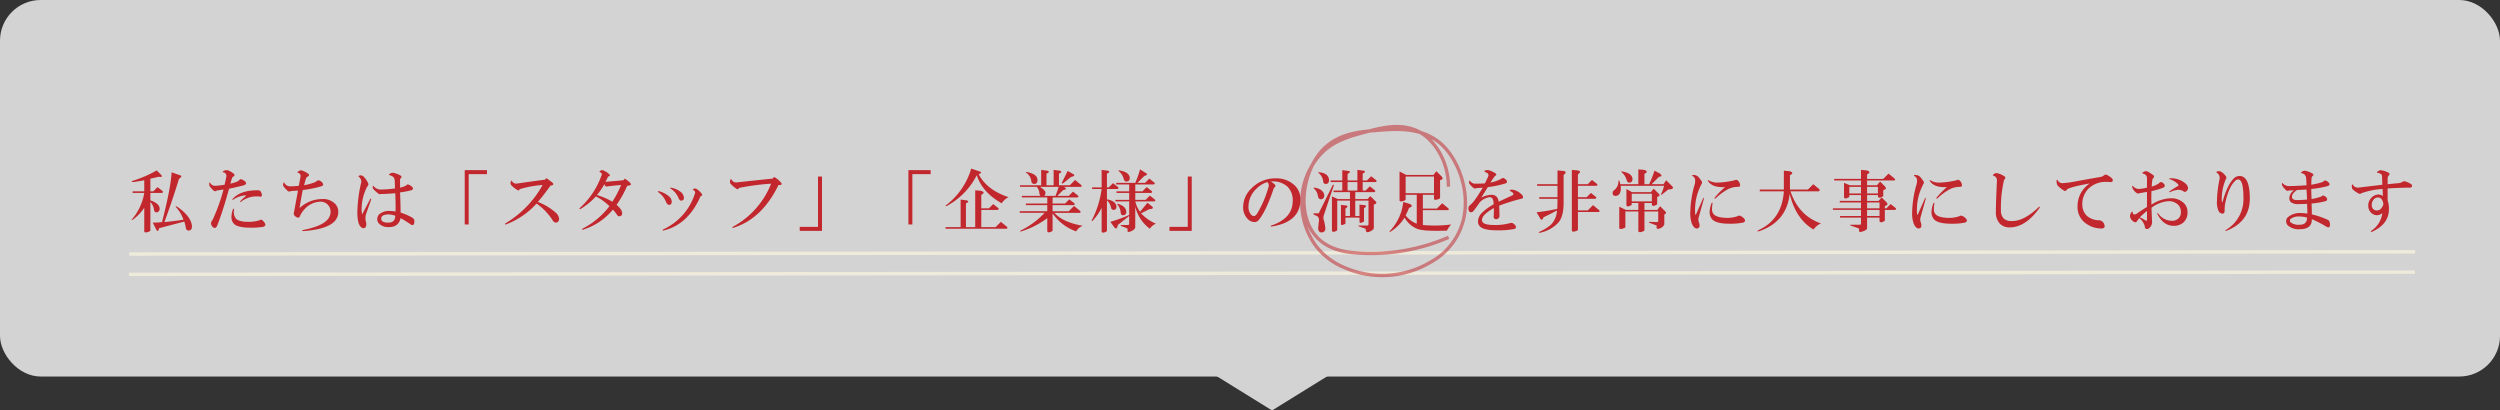 <svg xmlns="http://www.w3.org/2000/svg" width="737" height="121" viewBox="0 0 737 121"><rect x="0" y="0" width="737" height="121" fill="#333333" stroke="none"/><g transform="translate(-693 -11337)"><rect width="737" height="111" rx="12" transform="translate(693 11337)" fill="#d3d3d3"/><path d="M751.578,13634.886l673.911-.664" transform="translate(-20.578 -2217)" fill="none" stroke="#efebdb" stroke-miterlimit="10" stroke-width="1"/><path d="M751.667,13628.886l673.911-.663" transform="translate(-20.578 -2217)" fill="none" stroke="#efebdb" stroke-miterlimit="10" stroke-width="1"/><path d="M1011.981,13614.449a57.2,57.2,0,0,1-28.579,4.464c-5.123-.54-11-2.631-13.26-9.788-2.337-7.388.7-16.691,5.233-20.963s10.071-4.81,15.365-5.237c6.083-.488,12.453-.895,17.967,3.126s9.736,14.017,7.706,22.936a19.621,19.621,0,0,1-9.964,12.905,27.736,27.736,0,0,1-25.308,1.411,20.121,20.121,0,0,1-8.356-6.426,21.753,21.753,0,0,1-4.081-12.656,20.967,20.967,0,0,1,6.481-15.252c3.562-3.183,7.7-4.333,11.752-5.43,5.093-1.38,10.379-2.749,15.373-.671s9.61,8.645,9.634,16.672" transform="translate(108.069 -2207.482)" fill="none" stroke="#c1272d" stroke-miterlimit="10" stroke-width="1" opacity="0.52"/><path d="M9.531-14.766q.625.781-.781.547-1.25.312-2.422.547v3.75h.859l1.25-1.25L9.922-10q.312.313-.156.547H6.328v2.188q2.578.859,2.734,2.344a1.083,1.083,0,0,1-.7,1.172.761.761,0,0,1-.937-.625A4.183,4.183,0,0,0,6.328-6.8V1.719l-.391.234q-1.172.469-1.406,0V-5.078A15.164,15.164,0,0,1,1.172-1.562Q.625-1.25.938-1.719A16.048,16.048,0,0,0,4.531-9.453H1.094v-.469H4.531V-13.2q-1.484.312-3.359.547-.7-.078,0-.391A35.41,35.41,0,0,0,8.2-16.094Zm5.7.156q.625.234-.469,1.016-1.953,6.406-4.3,12.734,2.578-.234,5.625-.7a10.479,10.479,0,0,0-2.031-3.516q-.7-.781.313-.234,4.062,2.891,4.219,5.7,0,1.172-.937,1.25a.875.875,0,0,1-.859-.7,9.65,9.65,0,0,0-.469-1.953L8.906.938q-.313,1.406-.859.391L7.031-.7A24.763,24.763,0,0,0,9.766-.859q2.656-10.391,2.813-14.687ZM30.706-4.687q.313-.312.313.156a3.108,3.108,0,0,0,.547,2.656q.937.938,3.594.938a10.672,10.672,0,0,0,3.359-.469q.312-.313.859,0a5.621,5.621,0,0,1,.7.859q.469.859-.547,1.094a20.62,20.62,0,0,1-3.672.234q-3.75,0-4.844-1.094a2.748,2.748,0,0,1-.781-2.031A6.27,6.27,0,0,1,30.706-4.687ZM28.987-16.172a5.045,5.045,0,0,1,1.953,1.094q.547.469-.391.938a12.433,12.433,0,0,0-.625,1.953,15.139,15.139,0,0,0,2.031-.625,3.246,3.246,0,0,0,.625-.469.571.571,0,0,1,.7-.156,3.606,3.606,0,0,1,1.094.7q.469.7-.469,1.016-1.719.469-4.375,1.016Q27.738-4.219,26.1,0q-.469,1.25-1.25.7a1.662,1.662,0,0,1-.625-1.016,1.366,1.366,0,0,1,.391-1.094,52.631,52.631,0,0,0,3.281-9.062l-2.031.313q-.469.391-.781.078a6.209,6.209,0,0,1-1.25-1.328,1.665,1.665,0,0,1-.156-.859q.156-.547.313-.078a1.677,1.677,0,0,0,1.563.781,22.752,22.752,0,0,0,2.656-.312q.234-1.016.469-2.187a1.1,1.1,0,0,0-.859-1.484q-.391,0,0-.312A1.851,1.851,0,0,1,28.987-16.172ZM30.55-7.656q2.266-2.578,7.266-2.578.859-.078,1.094.469a3.479,3.479,0,0,1,.313.859q0,.625-.547.547a3.975,3.975,0,0,0-.781-.078A7.39,7.39,0,0,0,32.972-6.8q-.391.156-.156-.156a9.184,9.184,0,0,1,1.641-1.562q.156-.234-.156-.234A7.76,7.76,0,0,0,30.784-7.5Q30.316-7.266,30.55-7.656ZM52.9-15.078q.469.469-.156.781a1.226,1.226,0,0,0-.625.859q-.234.781-.469,1.719a19.67,19.67,0,0,0,3.125-.859,4.1,4.1,0,0,0,.7-.469.845.845,0,0,1,.859,0,2.016,2.016,0,0,1,.781.7q.469.625-.391.938a33.28,33.28,0,0,1-5.469,1.094Q50.631-7.187,50.319-5a9.9,9.9,0,0,1,6.641-2.656,4.977,4.977,0,0,1,3.672,1.25,3.36,3.36,0,0,1,1.094,2.422,4.023,4.023,0,0,1-1.172,2.969Q58.209,1.328,51.334,1.8q-.391-.078-.078-.312Q56.491.469,58.287-1.328a3.509,3.509,0,0,0,1.172-2.5A2.963,2.963,0,0,0,58.6-6.016a2.868,2.868,0,0,0-2.109-.859,6.42,6.42,0,0,0-4.609,2.109A7.069,7.069,0,0,0,50.4-2.578a.51.51,0,0,1-.625.391,1.81,1.81,0,0,1-1.094-.781,1.218,1.218,0,0,1,0-.859l1.172-6.328L47.741-10a.719.719,0,0,1-.937-.078,8.276,8.276,0,0,1-1.328-1.484,1.426,1.426,0,0,1,.078-.781q.312-.469.313,0a1.917,1.917,0,0,0,1.8.938,24.091,24.091,0,0,0,2.422-.156l.469-2.5a1.034,1.034,0,0,0-.625-1.328q-.391,0-.156-.312.781-.547,1.172-.391A6.377,6.377,0,0,1,52.9-15.078Zm14.925.547a1.19,1.19,0,0,1,1.328.234,6.5,6.5,0,0,1,1.328,1.875.826.826,0,0,1-.234,1.094A14.752,14.752,0,0,0,68.6-4.844a7.416,7.416,0,0,0,.156,1.719l2.422-4.609q.313-.156.234.234L69.853-3.047a4.453,4.453,0,0,0,0,2.031A2.379,2.379,0,0,1,69.931.313q-.234.625-.7.625Q68.212.938,67.666-.7a13.378,13.378,0,0,1-.312-3.281,41.407,41.407,0,0,1,1.172-8.75,2.091,2.091,0,0,0-.7-1.484Q67.509-14.375,67.822-14.531Zm10.469-.781a7.182,7.182,0,0,1,1.875.781q.469.469-.234.938v2.578a6.735,6.735,0,0,0,1.8-.625.553.553,0,0,1,.781-.234,2.732,2.732,0,0,1,1.172.859q.234.547-.469.781a26.3,26.3,0,0,1-3.281.625q.156,3.75.156,5.938a19.4,19.4,0,0,1,3.281,1.406q.781.469.781,1.016a2.115,2.115,0,0,1-.156,1.016q-.234.391-.781.156a34.18,34.18,0,0,0-3.125-1.953Q79.541.625,76.572.625A3.8,3.8,0,0,1,73.759-.391,1.9,1.9,0,0,1,73.212-1.8,1.943,1.943,0,0,1,73.837-3.2a4.442,4.442,0,0,1,3.2-.937,9.821,9.821,0,0,1,1.563.156q.078-1.875-.078-5.391-2.734.234-4.3.234a.535.535,0,0,1-.625-.078,10.563,10.563,0,0,1-1.562-1.406,1.279,1.279,0,0,1-.156-.7q0-.391.234-.156a2.862,2.862,0,0,0,2.422,1.016,35.323,35.323,0,0,0,3.906-.312L78.369-13.2a2.431,2.431,0,0,0-.312-.859,2.754,2.754,0,0,0-1.172-.625q-.391,0-.078-.312A1.411,1.411,0,0,1,78.291-15.312ZM76.65-3.125q-2.266,0-2.266,1.25Q74.384-.7,76.416-.7q2.109,0,2.109-2.031A6.306,6.306,0,0,0,76.65-3.125Zm28.909-13.047V-15h-5.391V-.156H99V-16.172Zm17.5,2.344a20.582,20.582,0,0,1,1.953,1.484q.391.625-.7.7-1.953,2.734-3.75,4.844a17.067,17.067,0,0,1,5.313,3.2,2.6,2.6,0,0,1,.938,1.719A1.018,1.018,0,0,1,125.8-.7a1.341,1.341,0,0,1-.937-.781,17.413,17.413,0,0,0-4.687-4.844,23.176,23.176,0,0,1-9.062,6.172q-.391,0-.156-.312A30.172,30.172,0,0,0,121.969-11.8a30.615,30.615,0,0,0-6.8,1.25q-.156.547-.625.234a7.32,7.32,0,0,1-1.875-1.484,1.15,1.15,0,0,1,0-1.172q.234-.234.234,0a1.8,1.8,0,0,0,.625.625,1.919,1.919,0,0,0,.7.156q3.672-.547,8.438-1.172Zm16.8-2.266a5.382,5.382,0,0,1,1.875,1.25q.234.469-.469.547-.469,1.016-.781,1.563,3.047-.234,5.313-.469a4.567,4.567,0,0,1,.391-.469,7.276,7.276,0,0,1,1.719,1.406q.391.625-1.016.7a30.943,30.943,0,0,1-3.125,5.625q1.641,1.406,1.641,2.422,0,.938-.859.938a.706.706,0,0,1-.625-.391,11.585,11.585,0,0,0-1.25-1.562,18.46,18.46,0,0,1-8.906,5.938q-.312-.078-.078-.312a23.265,23.265,0,0,0,7.969-6.641,16.084,16.084,0,0,0-3.984-2.891,19.723,19.723,0,0,1-4.609,3.75q-.391,0-.156-.312a23.378,23.378,0,0,0,6.328-9.375q.469-.859-.312-1.172-.391-.156.078-.469A.948.948,0,0,1,139.863-16.094Zm.313,4.063a22.509,22.509,0,0,1-2.187,3.2,20.124,20.124,0,0,1,4.531,1.953A27.4,27.4,0,0,0,145.1-11.8q-2.812.234-4.375.469Q140.409-11.406,140.175-12.031Zm19.847,5.156q0,.938-.781.938-.469,0-.859-.781a6.354,6.354,0,0,0-2.344-2.969q-.234-.234.078-.312a7.35,7.35,0,0,1,3.2,1.641A2.091,2.091,0,0,1,160.022-6.875Zm3.594-1.172a.76.76,0,0,1-.859.859q-.391,0-.7-.7a6.107,6.107,0,0,0-2.422-2.891q-.234-.234.078-.234a6.173,6.173,0,0,1,3.047,1.328A2.421,2.421,0,0,1,163.616-8.047Zm2.734-2.5a.831.831,0,0,1,1.016-.078,6.077,6.077,0,0,1,1.563,1.484q.234.547-.391.625Q164.866-.078,157.522,1.641q-.312-.078-.078-.312a17.374,17.374,0,0,0,9.375-10.469.779.779,0,0,0-.312-1.094Q166.038-10.391,166.35-10.547Zm23.909-3.594a6.82,6.82,0,0,1,2.109,1.8q.312.625-.859.547Q186.588-1.719,178.072.859q-.312-.078-.078-.312a24.744,24.744,0,0,0,11.328-12.734,71.445,71.445,0,0,0-9.453,1.25q-.312.625-.781.234a8.153,8.153,0,0,1-1.8-1.562,1.668,1.668,0,0,1,0-1.016q.234-.469.391-.078a1.5,1.5,0,0,0,1.641.781q8.672-.937,10.469-1.094Q190.1-14.141,190.259-14.141Zm14.066-.156V1.719h-6.562V.547h5.391V-14.3Zm32.034-1.875V-15h-5.391V-.156H229.8V-16.172Zm14.691.469q.469.469-.547.7,2.422,4.688,8.828,6.8a5.2,5.2,0,0,0-2.031,1.8q-5.7-3.2-7.344-8.281a21.16,21.16,0,0,1-8.984,9.141q-.312,0-.156-.234a20.819,20.819,0,0,0,7.5-10.859Zm.156,5.625q1.484.469.078,1.172v3.984h2.266l1.25-1.25L256.284-5q.313.313-.156.547h-4.844V.625H255.5l1.562-1.562,1.8,1.484q.313.312-.078.547H240.738V.625h4.453V-7.5l1.8.234q1.016.391-.234.859V.625h2.734V-10.234Zm19.534-5.937q1.016.391-.234.859v3.438h2.109V-16.25l1.8.234q1.016.391-.234.859v3.438h3.2l1.563-1.562,1.8,1.484q.313.312-.078.547h-5.156a1.7,1.7,0,0,1,.625.313q.391.469-.7.625l-1.719,1.719h3.359l1.25-1.25L279.8-8.672q.313.313-.156.547H272.3v1.8h3.672l1.25-1.25,1.484,1.172q.313.313-.156.547H272.3v1.8h4.766l1.563-1.562,1.8,1.484q.313.312-.078.547h-7.5q2.344,2.734,8.359,3.828a3.592,3.592,0,0,0-1.953,1.641A14.2,14.2,0,0,1,272.3-3.437V1.719l-.391.234q-.937.469-1.172-.078V-2.031a25.382,25.382,0,0,1-7.656,3.906q-.547.156-.234-.234a23.985,23.985,0,0,0,7.109-5.234h-7.344v-.469h8.125v-1.8h-6.328v-.469h6.328v-1.8h-7.5v-.469h5.469a1.621,1.621,0,0,1-.312-.937,2.939,2.939,0,0,0-.781-1.719h-4.922v-.469h6.25V-16.25Zm-2.187,4.766a4.746,4.746,0,0,1,1.563,1.328,1.33,1.33,0,0,1-.234,1.328h3.281q.547-1.406.938-2.656ZM278.4-15q.859.469-.7.859L275.663-12.5q-.7.547-.625,0l1.719-3.437Zm-13.672-.625q3.125.625,3.125,2.344,0,1.172-.937,1.172a.8.8,0,0,1-.859-.7,3.58,3.58,0,0,0-1.484-2.578Q264.178-15.625,264.725-15.625Zm23.831-.391q1.016.391-.234.859v4.063h.547l1.25-1.25,1.484,1.172q.313.312-.156.547h-3.125v3.047q2.578.469,2.813,2.109,0,1.016-.859,1.016-.625,0-.781-.781a3.688,3.688,0,0,0-1.172-2.031V1.8l-.391.234q-.937.469-1.172-.078V-5.078A15.658,15.658,0,0,1,284.1-1.25q-.391.234-.234-.156a27.874,27.874,0,0,0,2.891-9.219h-2.812v-.469h2.813V-16.25Zm11.25.7q.859.469-.469.859l-2.031,2.031h2.266l1.25-1.25,1.484,1.172q.313.312-.156.547h-5.469v2.031h2.109l1.25-1.25L301.525-10q.313.313-.156.547h-4.687v2.031h3.047l1.25-1.25L302.462-7.5q.313.313-.156.547h-5.625a8.664,8.664,0,0,0,1.406,3.047l2.188-2.656,1.172.938q1.094.859-.625.938L298.4-3.437a12.482,12.482,0,0,0,4.375,3.047,3.839,3.839,0,0,0-1.8,1.484,11.2,11.2,0,0,1-4.3-6.562V.547q0,.938-1.8,1.484-.469.078-.469-.234V1.172a.225.225,0,0,0-.078-.156l-1.719-.7q-.547-.312,0-.312h1.875a.345.345,0,0,0,.391-.391V-2.656L291.525,0q-.234,1.562-1.016.7L289.337-.937a40.82,40.82,0,0,0,5.547-2.031V-6.953h-4.062v-.469h4.063V-9.453h-3.75v-.469h3.75v-2.031h-3.828v-.469h5.625a30.959,30.959,0,0,0,1.406-3.984ZM291.525-6.25q2.422.7,2.5,2.344a.9.9,0,0,1-1.016,1.016q-.547,0-.625-.7a4.206,4.206,0,0,0-.937-2.422Q291.212-6.25,291.525-6.25Zm.391-9.844q2.813.391,3.125,2.031.078,1.25-1.016,1.25-.547,0-.781-.859a4.193,4.193,0,0,0-1.406-2.187Q291.525-16.094,291.916-16.094Zm21.409,1.8V1.719h-6.562V.547h5.391V-14.3Zm24.769.547a7.714,7.714,0,0,1,5.7,2.188A5.5,5.5,0,0,1,345.359-7.5q0,6.641-8.594,7.969-.313-.078,0-.312,6.328-2.109,6.328-7.266a5.6,5.6,0,0,0-1.484-4.141,6.321,6.321,0,0,0-5-1.562,4.516,4.516,0,0,1,1.172.859q.547.469-.234,1.016-2.344,6.953-4.531,9.531a1.642,1.642,0,0,1-1.172.547,2.837,2.837,0,0,1-2.031-.937,4.856,4.856,0,0,1-1.328-3.594,7.615,7.615,0,0,1,2.5-5.469A9.663,9.663,0,0,1,338.094-13.75Zm-5.625,2.969a7.391,7.391,0,0,0-2.422,5.313,3.386,3.386,0,0,0,.859,2.5,1.06,1.06,0,0,0,.781.313q.391,0,.859-.625a31.516,31.516,0,0,0,3.359-7.734,1.645,1.645,0,0,0,.078-1.094,2.085,2.085,0,0,0-.391-.547A7.845,7.845,0,0,0,332.469-10.781ZM354.894-11.8q.313-.234.313.156-2.188,6.484-2.969,8.828a2.347,2.347,0,0,0,.078,1.563,12.149,12.149,0,0,1,.391,2.188,1.086,1.086,0,0,1-1.094,1.25q-.937,0-1.016-1.172.078-.937.156-1.719.313-1.562-.547-1.953-.313-.156-.859-.391-.391-.234.078-.391h1.328Zm-4.062-3.75q2.813.234,2.969,2.266,0,1.094-.859,1.172a.746.746,0,0,1-.859-.7,3.634,3.634,0,0,0-1.328-2.5Q350.441-15.547,350.831-15.547ZM349.5-11.016q2.5.391,2.891,2.109.078,1.172-.937,1.328-.781,0-.937-1.016a3.765,3.765,0,0,0-1.172-2.187Q348.956-11.016,349.5-11.016Zm14.453-5q1.016.234-.234.859v2.031h1.25l1.25-1.25,1.484,1.172q.313.312-.156.547h-3.828v2.5h.859l1.25-1.25,1.484,1.172q.313.313-.156.547h-5.625v2.031h3.594l.859-.859,1.563,1.563q.625.547-.547.938V.938q-.078.547-1.406,1.094-.781.234-.859-.156a3.311,3.311,0,0,1-.156-.781q-1.172-.391-1.8-.625-.781-.313.078-.312h2.188q.391,0,.391-.469V-7.187h-3.906v4.531h1.25V-6.016l1.406.156q1.094.156-.078.938v3.906l-.312.156q-.937.469-1.016,0V-2.187h-4.141v1.8l-.312.156q-.937.469-1.016,0v-5.7l1.406.156q1.094.156-.078.938v2.188h1.328V-7.187h-3.75v8.75l-.391.234q-.937.469-1.172-.078V-8.437l1.719.781h3.594V-9.687h-4.844v-.469h2.578v-2.5h-3.437v-.469h3.438v-3.047l1.8.234q1.016.234-.234.859v1.953h2.891V-16.25Zm-4.687,5.859h2.891v-2.5h-2.891ZM387.006-14.3q.7.938-.469,1.016v5.391l-.391.234q-1.172.469-1.406,0v-1.25h-3.281v4.063H385.6l1.563-1.562,1.8,1.484q.313.313-.078.547h-7.422V0a38.4,38.4,0,0,0,8.359-.156,6.844,6.844,0,0,0-1.25,1.8q-6.172.234-8.437-.391a7.448,7.448,0,0,1-4.062-3.437,13.006,13.006,0,0,1-4.141,4.141q-.547.234-.156-.234A14.631,14.631,0,0,0,375.678-6.8l2.031.625q1.094.7-.312,1.094a21.705,21.705,0,0,1-1.016,2.266,7.49,7.49,0,0,0,3.281,2.422V-8.906h-3.281v1.484l-.391.234q-1.172.469-1.406,0v-8.594l1.953,1.016h8.047l.859-1.094ZM376.381-9.375h8.359V-14.3h-8.359ZM399.9-16.094a1.905,1.905,0,0,1,1.406.078,7.3,7.3,0,0,1,1.563.781q.547.469-.156.781a18.6,18.6,0,0,0-1.328,1.953,11.432,11.432,0,0,0,3.281-1.172.483.483,0,0,1,.547-.156,1.737,1.737,0,0,1,.938.7q.313.625-.312.859a29.59,29.59,0,0,1-5.234,1.094L398.65-8.047a6.625,6.625,0,0,1,3.047-.859,2.006,2.006,0,0,1,1.484.547,2.62,2.62,0,0,1,.625,1.484l4.063-1.875q.469-.312.156-.7a2.974,2.974,0,0,0-.781-.547q-.391-.312.078-.391a2.676,2.676,0,0,1,1.328.156,4.84,4.84,0,0,1,2.266,1.641q.313.781-.469.859A55.662,55.662,0,0,0,403.962-5.7q.078,1.641.078,3.125a.979.979,0,0,1-1.094.859.708.708,0,0,1-.625-.7Q402.4-3.359,402.4-5q-3.516,1.953-3.516,3.516A1.06,1.06,0,0,0,399.2-.7q.7.7,3.438.7a16.014,16.014,0,0,0,4.453-.547,1.218,1.218,0,0,1,.859,0q.859.547.938,1.016a.577.577,0,0,1-.469.7,23.271,23.271,0,0,1-5.078.391q-3.906,0-5-1.094a2.028,2.028,0,0,1-.625-1.484,3.584,3.584,0,0,1,1.172-2.578,15.43,15.43,0,0,1,3.438-2.5q0-2.109-1.172-2.109a4.915,4.915,0,0,0-2.891,1.484Q397.087-5,396.384-4.141q-.625.7-1.25.156a1.678,1.678,0,0,1-.234-1.094,1.052,1.052,0,0,1,.391-.7,10.829,10.829,0,0,0,1.094-1.094,43.894,43.894,0,0,0,2.734-4.141l-1.953.156a.634.634,0,0,1-.781-.078,5.442,5.442,0,0,1-1.094-1.094.708.708,0,0,1-.156-.781q.156-.547.313-.078a1.825,1.825,0,0,0,1.641.7q1.328,0,2.656-.078.469-.937.938-1.953t-.937-1.406Q399.431-15.937,399.9-16.094Zm22.972.156q1.328.234.078,1.172v8.2q0,3.984-1.484,5.781a10.1,10.1,0,0,1-5.391,3.047q-.859.078-.156-.312A13.678,13.678,0,0,0,419.2-.078,6.365,6.365,0,0,0,421-4.3q-1.875,1.016-3.984,2.031-.391,1.172-.937.391L414.981-3.75a56.312,56.312,0,0,0,6.094-1.016q.078-1.094.078-2.969h-5.391V-8.2h5.391v-3.359h-6.016v-.469h6.016v-4.062Zm4.219-.156q1.328.234.078,1.172v2.891h2.891l1.25-1.25,1.484,1.172q.313.312-.156.547h-5.469V-8.2h2.578L431-9.453l1.484,1.172q.313.313-.156.547h-5.156V-4.3h2.891l1.563-1.562,1.8,1.484q.313.313-.078.547h-6.172V1.484l-.391.234q-1.172.469-1.406,0V-16.25ZM446.7-16.25q1.484.469.078,1.172v3.047h1.406a38.471,38.471,0,0,0,1.563-3.984l1.641.859q.938.859-.312.938l-2.187,2.188h3.516l.781-1.172,1.719,1.719q.938.938-1.094,1.016l-1.875,1.484q-.391.234-.234-.156a11.063,11.063,0,0,0,.859-2.422H439.75a3.578,3.578,0,0,1,.078.938q-.156,2.031-1.562,2.031a.76.76,0,0,1-.859-.859.962.962,0,0,1,.391-.781,3.25,3.25,0,0,0,1.328-2.734q0-.312.234-.078a4.47,4.47,0,0,1,.313,1.016h5.313v-4.375ZM451-9.219q.625.625-.469.938v2.188l-.391.234q-.937.469-1.172-.078v-.547h-2.187v2.031h3.828l.781-1.094,1.563,1.563q.469.625-.312.859V-.156A2.245,2.245,0,0,1,451,1.094q-.625.156-.625-.312V.156l-2.031-.781q-.547-.312,0-.312l1.953.078q.547,0,.547-.312V-3.984h-4.062V1.641l-.391.234q-1.172.469-1.406,0V-3.984h-3.828V.7l-.391.234q-1.172.469-1.406,0V-5.391l1.953.938h3.672V-6.484h-1.953v.547l-.391.234q-.937.469-1.172-.078v-4.844l1.641.938h5.547l.859-1.016Zm-10.781-6.562q2.891.469,3.047,2.188,0,1.094-1.016,1.094-.469,0-.7-.7a4.661,4.661,0,0,0-1.484-2.344Q439.75-15.781,440.219-15.781Zm2.813,8.828h5.938V-9.219h-5.937Zm30.394-6.25a.7.7,0,0,1,.781,0,2.113,2.113,0,0,1,.781,1.328q.078.625-.625.625a6.552,6.552,0,0,0-2.969.7,16.9,16.9,0,0,0-3.672,2.734q-.391.156-.234-.234a22.437,22.437,0,0,1,2.891-2.969q.234-.156,0-.156-3.672.156-4.844-1.8-.234-.469.234-.156a5.013,5.013,0,0,0,2.656.625A24.982,24.982,0,0,0,473.425-13.2Zm-6.875,6.8q.313-.391.313,0a10.521,10.521,0,0,0-.156,1.719,2.114,2.114,0,0,0,.547,1.563q1.016,1.016,4.063,1.016a8.748,8.748,0,0,0,3.047-.547q.234-.234.781,0a3.108,3.108,0,0,1,1.172.938q.391.781-.547,1.016a18.773,18.773,0,0,1-3.984.313q-3.75,0-5-1.25A3.183,3.183,0,0,1,466-3.984,8.668,8.668,0,0,1,466.55-6.406Zm-5.469-8.359a2.205,2.205,0,0,1,1.484.469,11.171,11.171,0,0,1,1.094,1.406.757.757,0,0,1-.078.859,16.1,16.1,0,0,0-1.875,7.969,4.852,4.852,0,0,0,.078.938q0,.234.156.078l2.188-4.922q.234-.234.156.313L462.8-2.344a2.168,2.168,0,0,0,0,1.406,3.856,3.856,0,0,1,.234,1.172.773.773,0,0,1-.859.781q-.781,0-1.406-1.406A8.665,8.665,0,0,1,460.3-3.75a31.923,31.923,0,0,1,1.172-7.812,4.015,4.015,0,0,0,.234-1.953,1.441,1.441,0,0,0-.781-.937Q460.691-14.687,461.081-14.766ZM489.6-15.859q1.484.469.078,1.172v4.219h5.313l1.563-1.562,1.8,1.484q.234.469-.234.625h-8.281q2.422,7.187,8.984,9.453a4.959,4.959,0,0,0-2.187,1.8Q491.4-1.719,489.6-9.219q-.859,8.2-8.906,11.016-1.094.234-.234-.312,6.875-3.2,7.422-11.406h-7.109v-.547h7.109v-5.547Zm22.737-.234q1.484.469.078,1.172v1.328h4.766l1.563-1.562,1.8,1.484q.312.312-.078.547h-8.047v1.406h2.891l.938-1.094,1.484,1.484q.625.781-.547,1.016v1.8l-.391.234q-.937.469-1.172-.078v-.469h-3.2v1.719h3.359l.938-1.016L518.2-6.641q.625.781-.547,1.016v.7h.469l1.25-1.25L520.853-5q.312.313-.156.547H517.65v3.2l-.391.234q-.937.469-1.172-.078V-2.187h-3.672V.938q0,.625-1.8,1.094-.547.156-.547-.391a3.36,3.36,0,0,0-.078-.625L507.806.234q-.859-.313-.078-.312h2.5a.345.345,0,0,0,.391-.391V-2.187h-6.172v-.469h6.172v-1.8h-8.281v-.469h8.281V-6.641h-6.25v-.469h6.25V-8.828h-3.437v.547l-.391.234q-.937.469-1.172-.078v-4.3l1.719.7h3.281v-1.406h-7.891v-.469h7.891V-16.25Zm-5.156,6.8h3.438V-11.25h-3.437Zm5.234,6.641h3.672v-1.8h-3.672Zm0-2.266h3.672V-6.641h-3.672Zm0-4.375h3.2V-11.25h-3.2ZM538.825-13.2a.7.7,0,0,1,.781,0,2.112,2.112,0,0,1,.781,1.328q.078.625-.625.625a6.552,6.552,0,0,0-2.969.7,16.9,16.9,0,0,0-3.672,2.734q-.391.156-.234-.234a22.439,22.439,0,0,1,2.891-2.969q.234-.156,0-.156-3.672.156-4.844-1.8-.234-.469.234-.156a5.013,5.013,0,0,0,2.656.625A24.982,24.982,0,0,0,538.825-13.2Zm-6.875,6.8q.312-.391.313,0a10.518,10.518,0,0,0-.156,1.719,2.114,2.114,0,0,0,.547,1.563q1.016,1.016,4.063,1.016a8.747,8.747,0,0,0,3.047-.547q.234-.234.781,0a3.108,3.108,0,0,1,1.172.938q.391.781-.547,1.016a18.773,18.773,0,0,1-3.984.313q-3.75,0-5-1.25a3.183,3.183,0,0,1-.781-2.344A8.669,8.669,0,0,1,531.95-6.406Zm-5.469-8.359a2.205,2.205,0,0,1,1.484.469,11.168,11.168,0,0,1,1.094,1.406.757.757,0,0,1-.078.859,16.1,16.1,0,0,0-1.875,7.969,4.854,4.854,0,0,0,.078.938q0,.234.156.078l2.188-4.922q.234-.234.156.313L528.2-2.344a2.168,2.168,0,0,0,0,1.406,3.856,3.856,0,0,1,.234,1.172.773.773,0,0,1-.859.781q-.781,0-1.406-1.406A8.665,8.665,0,0,1,525.7-3.75a31.923,31.923,0,0,1,1.172-7.812,4.015,4.015,0,0,0,.234-1.953,1.441,1.441,0,0,0-.781-.937Q526.091-14.687,526.481-14.766Zm24.144-.547a6.547,6.547,0,0,1,2.266.938q.625.391-.078,1.016a35.148,35.148,0,0,0-.937,8.984,3.386,3.386,0,0,0,.859,2.5,3.364,3.364,0,0,0,2.422.7q3.594,0,7.891-4.141.391-.234.234.234Q559.141.7,554.453.7a3.908,3.908,0,0,1-2.891-1.094,4.893,4.893,0,0,1-1.172-3.594q0-2.578.313-9.141a1.413,1.413,0,0,0-1.016-1.406q-.312,0-.078-.312A1.418,1.418,0,0,1,550.625-15.312Zm31.722.625q.312-.391,1.094.078a5.607,5.607,0,0,1,1.25.938q.469.781-.312,1.016-1.094-.078-1.641-.078a7.289,7.289,0,0,0-5,1.953,6.456,6.456,0,0,0-1.875,4.766,4.585,4.585,0,0,0,1.406,3.359,5.55,5.55,0,0,0,3.438,1.25,1.4,1.4,0,0,1,.859.234,1.747,1.747,0,0,1,.781,1.016q.391,1.016-.625,1.172a7.753,7.753,0,0,1-5.547-2.109,5.926,5.926,0,0,1-1.719-4.375,8,8,0,0,1,3.281-6.562q.391-.391-.078-.156-5.156.938-6.25,1.641-.469.781-1.094.313a9.979,9.979,0,0,1-1.8-1.484,3.264,3.264,0,0,1-.234-1.406q.156-.469.313-.078a1.572,1.572,0,0,0,1.484.859,33.771,33.771,0,0,0,4.375-.625q2.891-.547,7.031-1.25A4.789,4.789,0,0,0,582.347-14.687Zm14.456,0q.547.391-.234,1.094a13.359,13.359,0,0,0-.234,2.266,7.747,7.747,0,0,0,1.953-.859,4.572,4.572,0,0,1,.469-.391.809.809,0,0,1,.781.078,2.721,2.721,0,0,1,.547.547q.312.7-.547,1.016a24.656,24.656,0,0,1-3.281.938q-.078,2.031,0,3.984a11,11,0,0,1,5.7-1.875,5.281,5.281,0,0,1,3.906,1.484,3.592,3.592,0,0,1,1.016,2.656,3.908,3.908,0,0,1-1.094,2.891A4.118,4.118,0,0,1,602.741.234q-2.969,0-4.766-3.516-.078-.312.234-.156a4.916,4.916,0,0,0,4.063,2.188,2.64,2.64,0,0,0,1.953-.7,2.433,2.433,0,0,0,.7-1.8,2.957,2.957,0,0,0-.781-2.187,3.908,3.908,0,0,0-2.891-1.094,9.416,9.416,0,0,0-5,1.953l.156,3.828A2.238,2.238,0,0,1,596.1.313q-.547.859-1.172.859t-.625-.7a4.5,4.5,0,0,0-1.641-2.5,10.981,10.981,0,0,0-.7.938.585.585,0,0,1-.859.156A2.189,2.189,0,0,1,589.928-2.5a1.971,1.971,0,0,1,.469-1.328q.312-.312.313.078,0,.625.547.625a1.251,1.251,0,0,0,.781-.312q1.8-1.25,2.891-1.875V-9.766l-2.266.391a.634.634,0,0,1-.781-.078,2.825,2.825,0,0,1-1.328-1.875q0-.391.313-.078a2.316,2.316,0,0,0,1.641.781,11.711,11.711,0,0,0,2.422-.391v-2.656a1.554,1.554,0,0,0-.234-.937,1.674,1.674,0,0,0-.937-.547q-.391-.078-.078-.312a1.468,1.468,0,0,1,.938-.391Q595.084-15.937,596.8-14.687ZM594.928-4.141a21.9,21.9,0,0,0-2.109,1.875,13.984,13.984,0,0,1,1.719.938q.391.234.391-.234Zm6.719-9.609a6.366,6.366,0,0,1,4.688,1.563,1.972,1.972,0,0,1,.7,1.328,1.288,1.288,0,0,1-.547.938.566.566,0,0,1-.781,0,2.9,2.9,0,0,0-1.484-.469,7.07,7.07,0,0,0-2.5.7q-.391.078-.156-.234,1.25-.859,2.344-1.484.469-.234.234-.547a5.654,5.654,0,0,0-2.578-1.562Q601.334-13.75,601.647-13.75Zm13.987-2.031a1.687,1.687,0,0,1,1.016,0,4.608,4.608,0,0,1,1.484,1.328.757.757,0,0,1,0,1.016,15.088,15.088,0,0,0-1.172,5.859,2.742,2.742,0,0,0,.078.781q.078.156.156,0,1.406-5,3.281-6.875a2.389,2.389,0,0,1,1.719-.781q3.047,0,3.047,6.641,0,6.875-6.953,9.531-.391.078-.156-.234a10.511,10.511,0,0,0,5.234-9.453q0-5.469-1.562-5.469a1.351,1.351,0,0,0-.937.469q-1.953,1.953-2.891,6.641a10.711,10.711,0,0,0-.156,2.031q0,.938-.625.938a1.361,1.361,0,0,1-1.172-.781,6.4,6.4,0,0,1-.469-2.969,35.227,35.227,0,0,1,.781-6.484,1.8,1.8,0,0,0-.781-1.8Q615.165-15.625,615.634-15.781Zm25.862-.234a7.058,7.058,0,0,1,2.109.781q.7.391.156.781a.9.9,0,0,0-.312.625q-.078,1.016-.078,1.953a21.779,21.779,0,0,0,3.281-.781,3.022,3.022,0,0,0,.547-.391.516.516,0,0,1,.547,0,2.359,2.359,0,0,1,.938.781q.234.547-.469.781a28.42,28.42,0,0,1-4.844.859q0,1.328.078,2.969a15.1,15.1,0,0,0,2.969-.781.592.592,0,0,1,.781-.156,2.016,2.016,0,0,1,.781.7.59.59,0,0,1-.391.859,24.21,24.21,0,0,1-4.141.7q.078,1.719.078,3.2a25.36,25.36,0,0,1,4.609,1.563.934.934,0,0,1,.625.7,2.113,2.113,0,0,1,0,1.406q-.312.312-.859,0a35.436,35.436,0,0,0-4.375-2.266q.078,2.969-3.516,2.969A4.819,4.819,0,0,1,636.5.156a1.721,1.721,0,0,1-.547-1.25,1.59,1.59,0,0,1,.469-1.172,5.454,5.454,0,0,1,3.984-1.25,10.031,10.031,0,0,1,1.8.156q0-1.406-.078-2.891-1.094.078-2.422.078a3.476,3.476,0,0,1-2.344-.547,1.59,1.59,0,0,1-.469-1.172,2.887,2.887,0,0,1,1.406-2.344l-1.641.078a.592.592,0,0,1-.781-.156,7.572,7.572,0,0,1-.937-1.094,1.265,1.265,0,0,1-.234-.781q0-.391.234-.078a2.657,2.657,0,0,0,2.188.781q1.563,0,4.844-.234a21.489,21.489,0,0,0-.156-2.266,1.4,1.4,0,0,0-1.172-1.25q-.469-.078-.156-.391A2.091,2.091,0,0,1,641.5-16.016Zm.625,13.828a8.518,8.518,0,0,0-2.187-.312,3.778,3.778,0,0,0-2.656.7.75.75,0,0,0-.234.547.675.675,0,0,0,.234.469,3.778,3.778,0,0,0,2.656.7Q642.122-.078,642.122-2.187Zm-.156-8.281-2.812.156q-1.484,1.016-1.484,1.953,0,1.016,1.484,1.016.938,0,2.969-.156Zm21.722-5.7a6.407,6.407,0,0,1,2.5.781.443.443,0,0,1,0,.781,1.454,1.454,0,0,0-.312.938v1.641q2.266-.234,3.2-.312a4.1,4.1,0,0,0,.938-.234,1.19,1.19,0,0,1,1.406-.156,5.886,5.886,0,0,1,1.406.7.582.582,0,0,1,.234.625q-.078.312-.547.391-3.047,0-6.641.234v3.516a7.67,7.67,0,0,1,.391,2.578q0,4.453-5.078,6.719-.391.078-.156-.312a7.3,7.3,0,0,0,3.281-5.234,2.5,2.5,0,0,1-1.562.625,2.47,2.47,0,0,1-1.8-.781,2.85,2.85,0,0,1-.781-2.109,3.22,3.22,0,0,1,1.016-2.344,2.777,2.777,0,0,1,2.031-.859,1.866,1.866,0,0,1,1.25.469l-.078-2.109a21.838,21.838,0,0,0-6.25,1.25q-.391.391-1.094-.078a7.18,7.18,0,0,1-1.562-1.172,2.363,2.363,0,0,1-.156-1.094q.078-.391.313-.156a1.682,1.682,0,0,0,1.484.859q3.984-.469,7.188-.859l-.078-2.5q0-.781-1.25-1.016-.391,0-.156-.312A2.88,2.88,0,0,1,663.687-16.172Zm-1.8,8.516a2.433,2.433,0,0,0-.7,1.8,1.59,1.59,0,0,0,.469,1.172,1.374,1.374,0,0,0,1.016.391q1.406,0,1.953-1.875-.312-1.953-1.562-1.953A1.59,1.59,0,0,0,661.891-7.656Z" transform="translate(731 11403.333)" fill="#c1272d"/><path d="M1045,13662l21,13,21-13" transform="translate(2 -2217)" fill="#d3d3d3"/></g></svg>